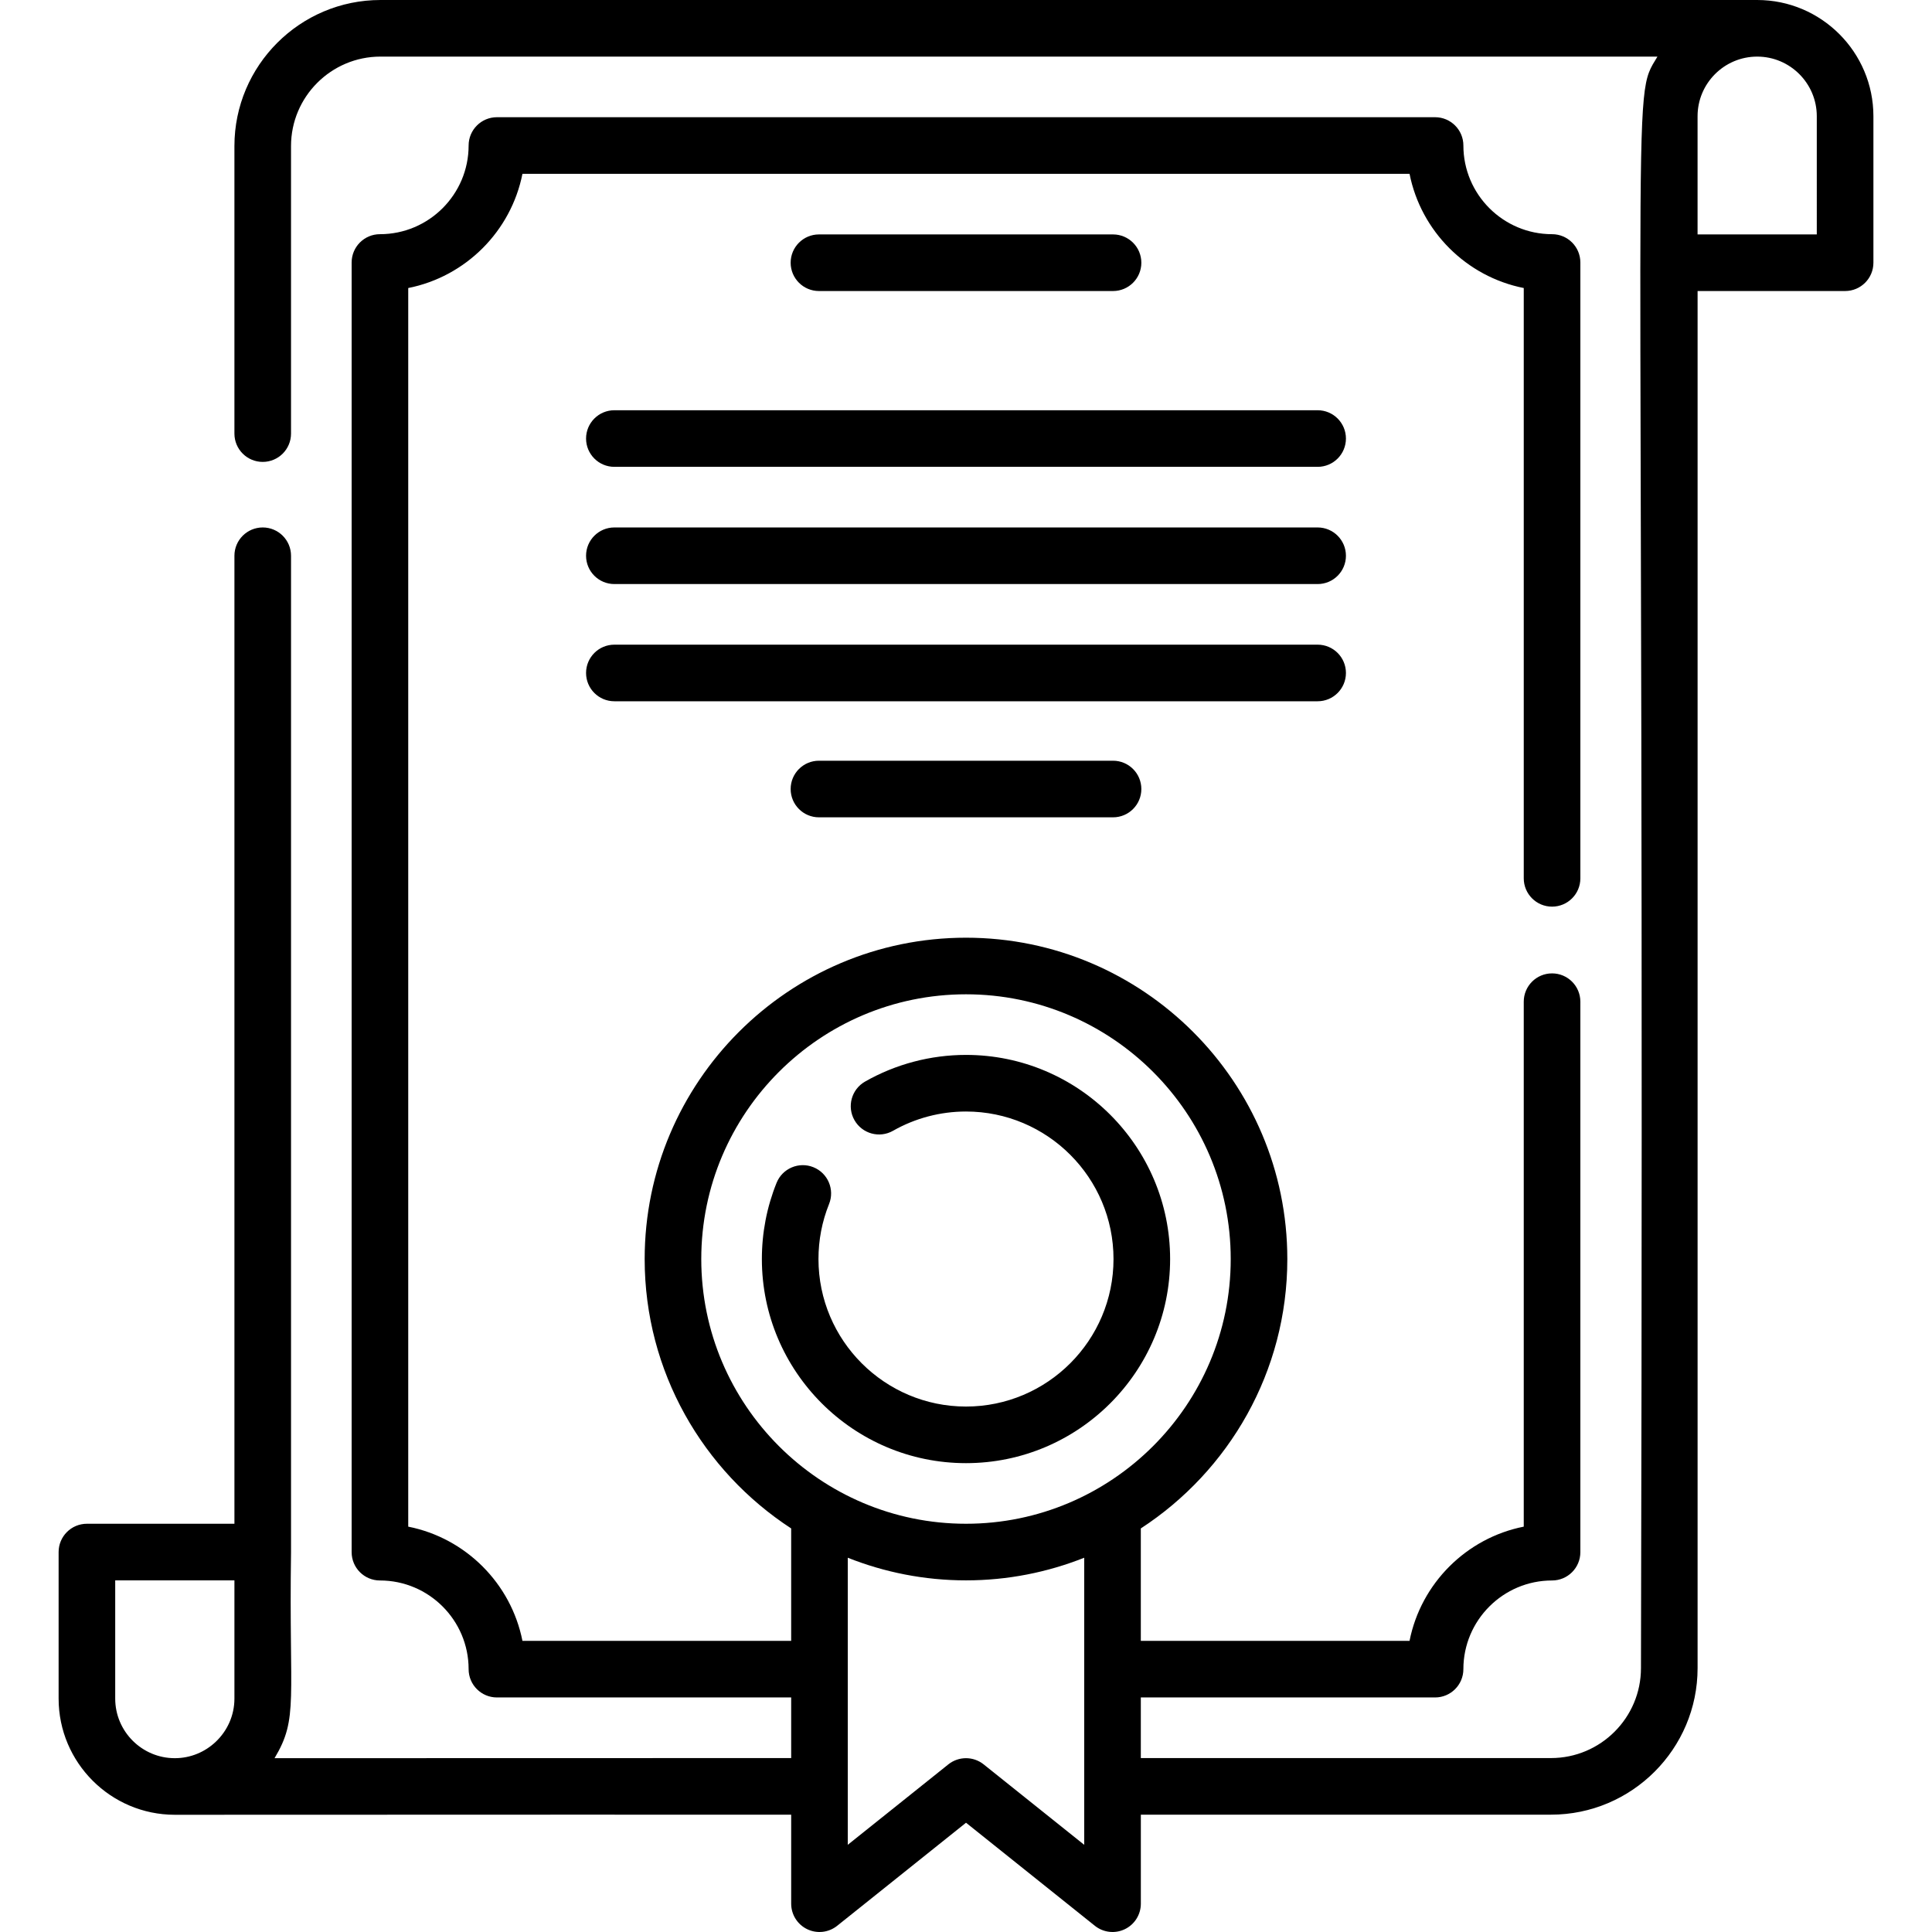 <svg xmlns="http://www.w3.org/2000/svg" id="Capa_1" height="512" viewBox="0 0 511.997 511.997" width="512"><g><path d="m465.668 0h-364.835c-21.343 0-38.709 17.365-38.709 38.708v76.201c0 4.142 3.357 7.5 7.5 7.5s7.5-3.358 7.5-7.5v-76.201c0-13.072 10.636-23.708 23.709-23.708h338.407c-7.336 12.253-3.309-3.881-4.368 427.063 0 13.146-10.694 23.84-23.84 23.84h-108.704v-16.063h77.981c4.143 0 7.5-3.358 7.5-7.5 0-12.958 10.542-23.5 23.5-23.5 4.143 0 7.5-3.358 7.5-7.5v-145.885c0-4.142-3.357-7.5-7.5-7.5s-7.5 3.358-7.5 7.5v139.119c-15.225 3.018-27.249 15.042-30.267 30.267h-71.215v-29.793c23.346-15.203 38.825-41.516 38.825-71.393 0-46.955-38.2-85.156-85.155-85.156s-85.155 38.201-85.155 85.156c0 29.877 15.479 56.19 38.825 71.393v29.793h-71.215c-3.018-15.225-15.041-27.249-30.267-30.267v-328.245c15.226-3.018 27.249-15.042 30.267-30.267h235.09c3.018 15.225 15.041 27.249 30.267 30.267v156.439c0 4.142 3.357 7.5 7.5 7.5s7.5-3.358 7.5-7.5v-163.206c0-4.142-3.357-7.5-7.5-7.5-12.958 0-23.5-10.542-23.5-23.5 0-4.142-3.357-7.5-7.5-7.5h-248.622c-4.143 0-7.5 3.358-7.5 7.5 0 12.958-10.542 23.5-23.5 23.5-4.143 0-7.5 3.358-7.5 7.5v341.778c0 4.142 3.357 7.5 7.5 7.5 12.958 0 23.5 10.542 23.5 23.5 0 4.142 3.357 7.5 7.5 7.5h77.981v16.062c-1.345 0-135.57.031-136.912.031 6.416-10.715 3.783-15.17 4.369-54.625 0-.007-.001-.013-.001-.019v-264.009c0-4.142-3.357-7.5-7.5-7.5s-7.5 3.358-7.5 7.5v256.529h-39.092c-4.143 0-7.5 3.358-7.5 7.5v38.828c0 16.974 13.805 30.785 30.777 30.796.007 0 .013.001.02.001 211.998-.067 47.054-.013 163.34-.031v23.594c0 2.883 1.652 5.511 4.251 6.76 2.598 1.249 5.684.898 7.934-.903l34.146-27.314 34.146 27.314c2.25 1.801 5.335 2.152 7.934.903s4.251-3.877 4.251-6.76v-23.594h108.703c21.416 0 38.84-17.423 38.84-38.84v-364.938h39.094c4.143 0 7.5-3.358 7.5-7.5v-38.828c-.003-16.982-13.818-30.797-30.8-30.797zm-435.136 450.137v-31.328h31.593v31.328c0 4.518-1.917 8.588-4.968 11.47-2.831 2.674-6.636 4.326-10.828 4.326-8.711.001-15.797-7.086-15.797-15.796zm155.311-116.483c0-38.684 31.472-70.156 70.155-70.156s70.155 31.472 70.155 70.156c0 38.744-31.554 70.155-70.155 70.155-38.682 0-70.155-31.489-70.155-70.155zm101.485 155.239-26.646-21.314c-2.738-2.191-6.631-2.191-9.369 0l-26.646 21.314v-76.081c9.705 3.855 20.269 5.998 31.33 5.998s21.625-2.143 31.33-5.998v76.081zm194.137-426.768h-31.594v-31.328c0-8.71 7.087-15.797 15.797-15.797s15.797 7.086 15.797 15.797z"></path><path d="m349.185 108.718h-186.373c-4.143 0-7.5 3.358-7.5 7.5s3.357 7.5 7.5 7.5h186.373c4.143 0 7.5-3.358 7.5-7.5s-3.358-7.5-7.5-7.5z"></path><path d="m349.185 139.78h-186.373c-4.143 0-7.5 3.358-7.5 7.5s3.357 7.5 7.5 7.5h186.373c4.143 0 7.5-3.358 7.5-7.5s-3.358-7.5-7.5-7.5z"></path><path d="m356.685 178.342c0-4.142-3.357-7.5-7.5-7.5h-186.373c-4.143 0-7.5 3.358-7.5 7.5s3.357 7.5 7.5 7.5h186.373c4.142 0 7.5-3.358 7.5-7.5z"></path><path d="m294.967 77.125c4.143 0 7.5-3.358 7.5-7.5s-3.357-7.5-7.5-7.5h-77.937c-4.143 0-7.5 3.358-7.5 7.5s3.357 7.5 7.5 7.5z"></path><path d="m255.998 387.747c29.827 0 54.094-24.266 54.094-54.093 0-29.828-24.267-54.094-54.094-54.094-9.388 0-18.638 2.445-26.752 7.07-3.599 2.051-4.854 6.631-2.802 10.229 2.051 3.599 6.631 4.854 10.229 2.802 5.855-3.337 12.537-5.101 19.324-5.101 21.557 0 39.094 17.538 39.094 39.094s-17.537 39.093-39.094 39.093-39.094-17.537-39.094-39.093c0-5.042.944-9.948 2.808-14.58 1.545-3.843-.317-8.211-4.161-9.756-3.837-1.543-8.21.316-9.757 4.161-2.581 6.419-3.89 13.208-3.89 20.176.002 29.826 24.268 54.092 54.095 54.092z"></path><path d="m217.03 201.598c-4.143 0-7.5 3.358-7.5 7.5s3.357 7.5 7.5 7.5h77.938c4.143 0 7.5-3.358 7.5-7.5s-3.357-7.5-7.5-7.5z"></path></g></svg>